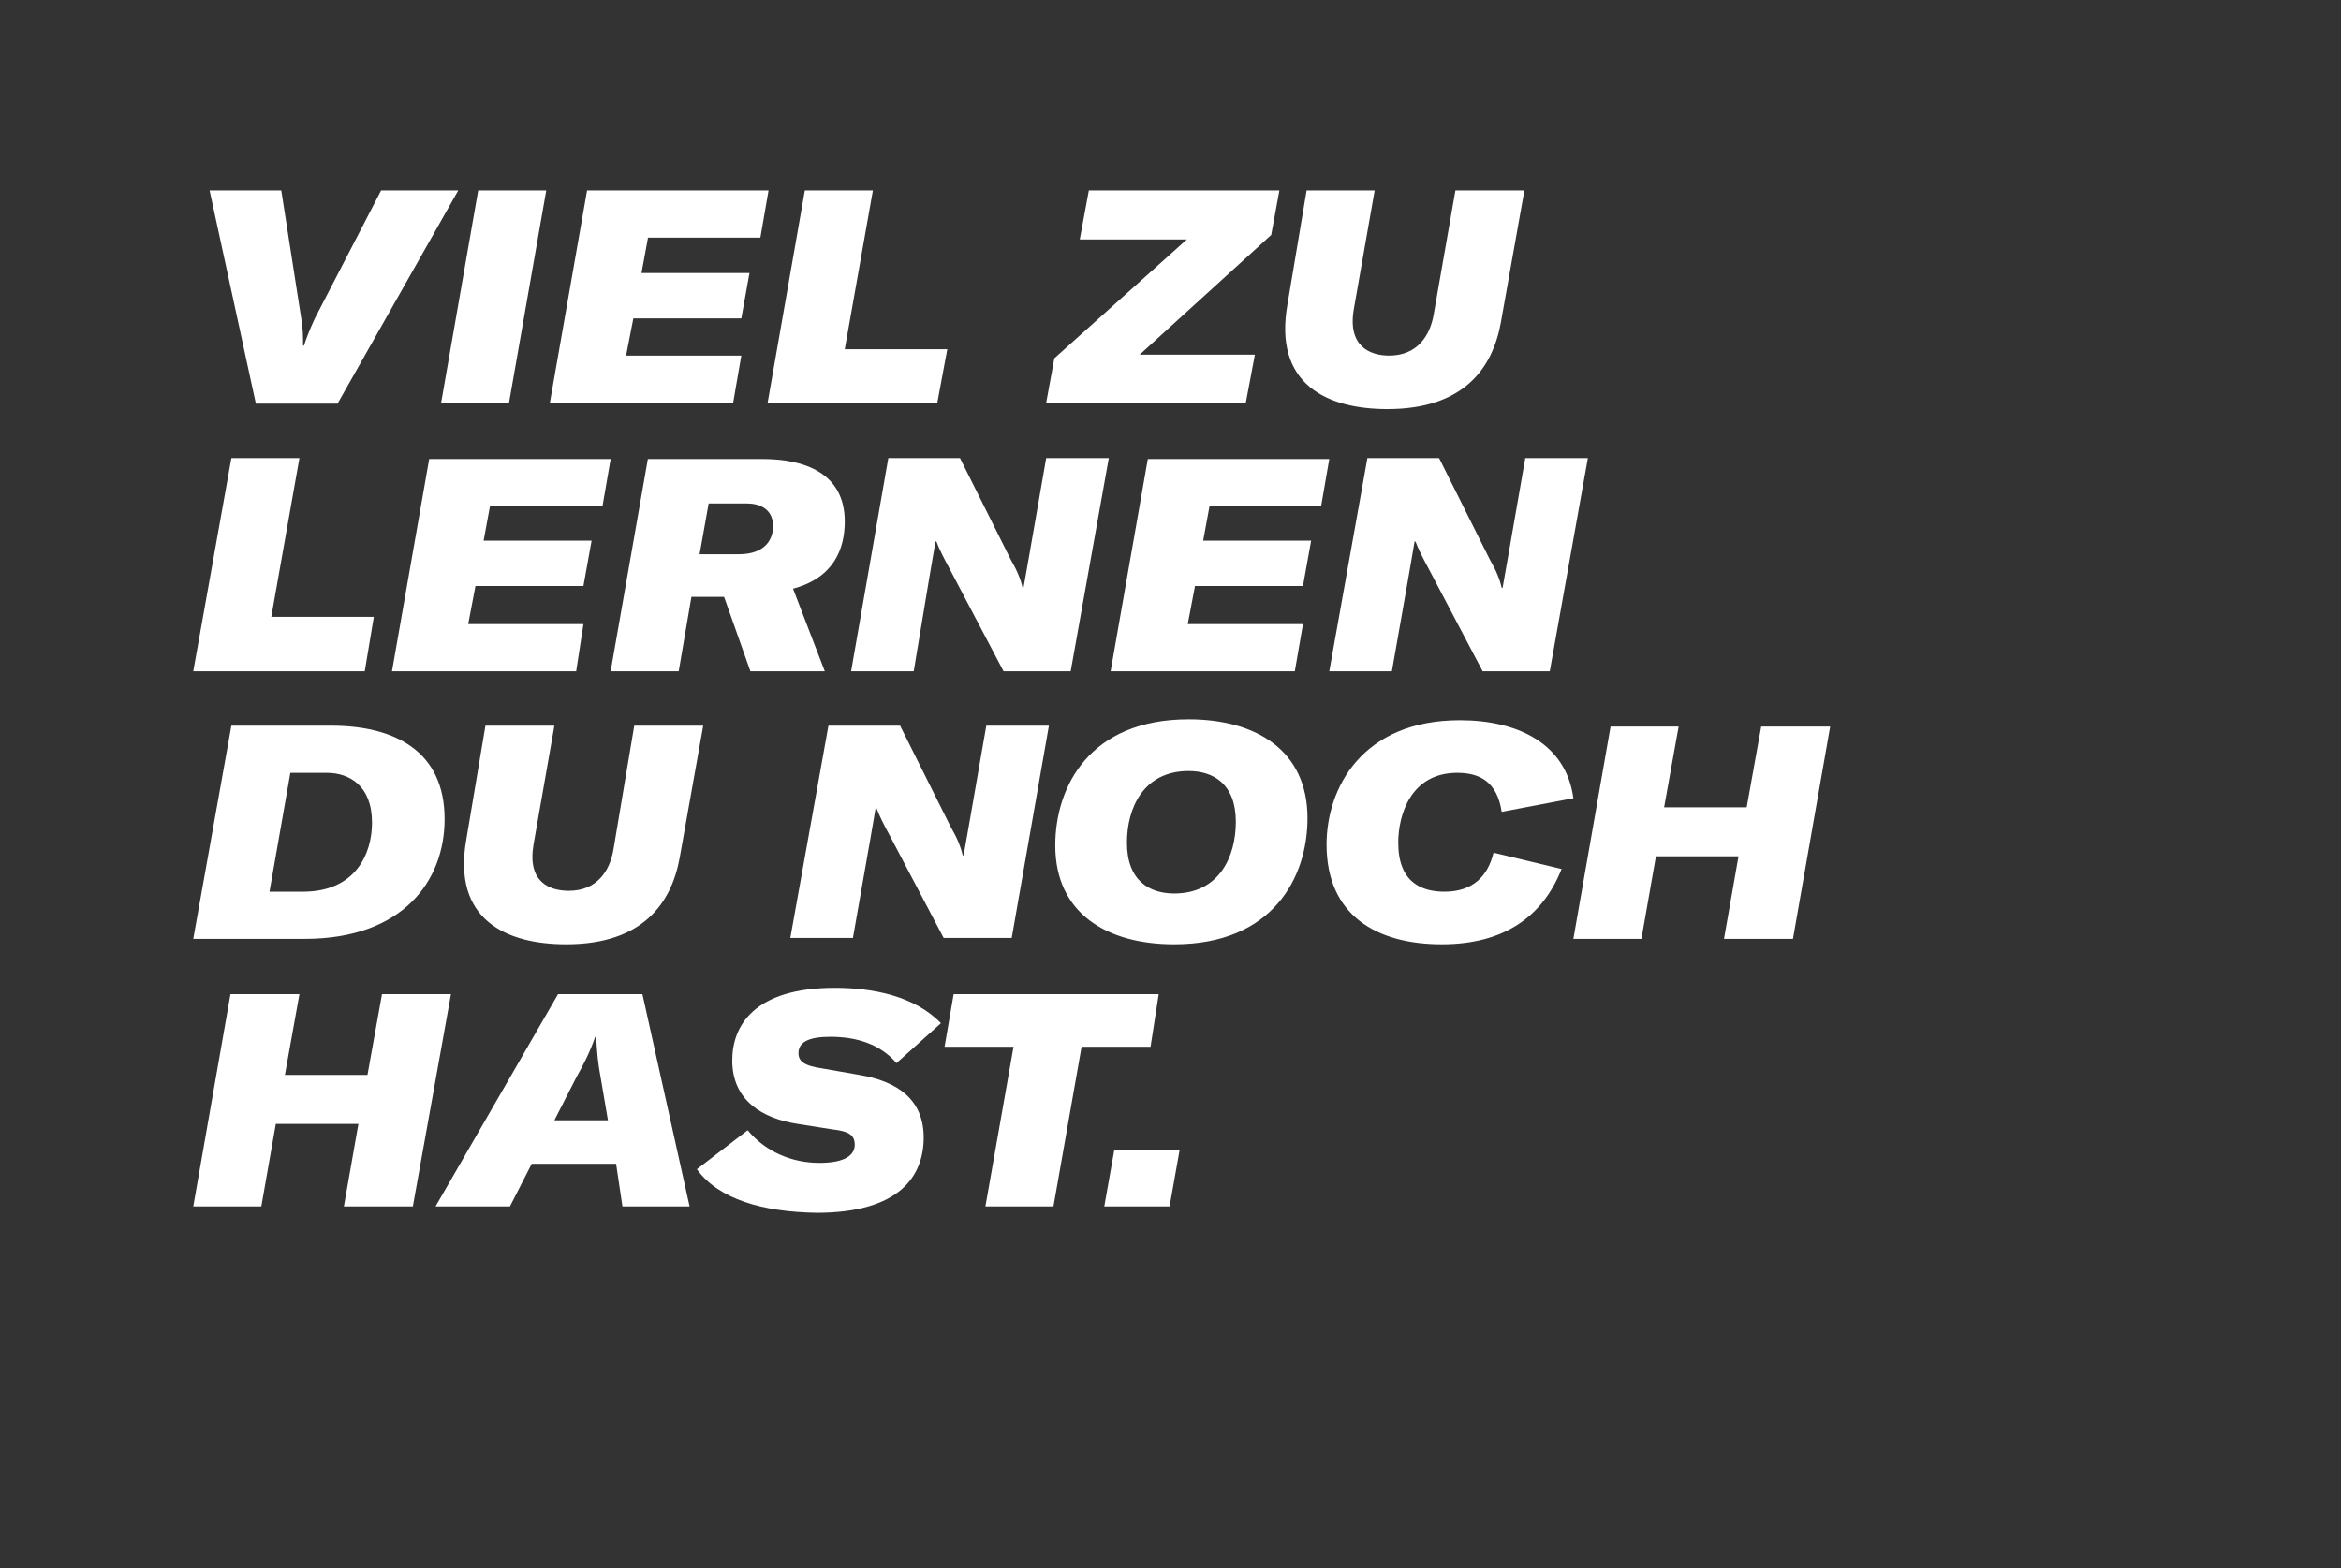 <?xml version="1.0" encoding="utf-8"?>
<!-- Generator: Adobe Illustrator 22.1.0, SVG Export Plug-In . SVG Version: 6.00 Build 0)  -->
<svg version="1.1" id="ELI" xmlns="http://www.w3.org/2000/svg" xmlns:xlink="http://www.w3.org/1999/xlink" x="0px" y="0px"
	 viewBox="0 0 258 172.9" style="enable-background:new 0 0 258 172.9;" xml:space="preserve">
<rect x="0" y="0" width="258" height="172.9" fill="#333333" stroke="none"/>
<style type="text/css">
	.st0{fill:#FFFFFF;}
</style>
<path class="st0" d="M23.1,21h7.9l2.2,14.1c0.2,1.2,0.2,2,0.2,3h0.1c0.3-0.9,0.6-1.7,1.2-3L42,21h8.5L37.2,44.5h-9L23.1,21z
	 M48.6,44.5L52.7,21h7.5l-4.1,23.4H48.6z M71.4,26.3l-0.7,3.8h11.9l-0.9,5H69.8L69,39.2h12.7l-0.9,5.2H60.6L64.7,21h20l-0.9,5.2
	H71.4z M88.7,21h7.5l-3.1,17.5h11.3l-1.1,5.9H84.6L88.7,21z M130.8,26.4H119l1-5.4H141l-0.9,4.9l-14.5,13.2h12.7l-1,5.3h-22l0.9-4.9
	L130.8,26.4z M151.5,21l-2.3,13.1c-0.7,4.1,1.8,5.1,3.9,5.1c3.1,0,4.5-2.2,4.9-4.5l2.4-13.7h7.6l-2.6,14.6c-0.9,4.9-4,9.5-12.5,9.5
	c-6.6,0-12.6-2.7-11-11.6L144,21H151.5z M25.5,50.5H33L29.9,68h11.3L40.2,74H21.3L25.5,50.5z M54,55.8l-0.7,3.8h11.9l-0.9,5H52.4
	l-0.8,4.2h12.7L63.5,74H43.2l4.1-23.4h20l-0.9,5.2H54z M87.4,64.9l3.5,9.1h-8.2l-2.9-8.2h-3.6L74.8,74h-7.5l4.1-23.4H84
	c4.6,0,9.1,1.5,9.1,6.9C93.1,60.5,91.9,63.7,87.4,64.9z M77.1,61.1h4.3c3,0,3.8-1.7,3.8-3.1c0-1.9-1.5-2.5-2.9-2.5h-4.2L77.1,61.1z
	 M97.9,50.5h7.9l5.6,11.2c0.7,1.2,1.1,2.2,1.3,3.1h0.1c0.2-1.1,0.4-2.3,0.6-3.4l1.9-10.9h6.9L118,74h-7.4l-6-11.4
	c-0.6-1.1-1.1-2.1-1.4-2.9h-0.1l-0.6,3.5L100.7,74h-6.9L97.9,50.5z M133.3,55.8l-0.7,3.8h11.9l-0.9,5h-11.9l-0.8,4.2h12.7l-0.9,5.2
	h-20.3l4.1-23.4h20l-0.9,5.2H133.3z M150.7,50.5h7.9l5.6,11.2c0.7,1.2,1.1,2.2,1.3,3.1h0.1c0.2-1.1,0.4-2.3,0.6-3.4l1.9-10.9h6.9
	L170.8,74h-7.4l-6-11.4c-0.6-1.1-1.1-2.1-1.4-2.9h-0.1l-0.6,3.5L153.4,74h-6.9L150.7,50.5z M25.5,80h11c7,0,12.5,2.8,12.5,10.3
	c0,6.8-4.6,13.2-15.4,13.2H21.3L25.5,80z M33.4,98.3c5.8,0,7.6-4.2,7.6-7.6c0-4.1-2.5-5.5-5-5.5h-4l-2.3,13.1H33.4z M61.1,80
	l-2.3,13.1c-0.7,4.1,1.7,5.1,3.9,5.1c3.1,0,4.5-2.2,4.9-4.5L69.9,80h7.6l-2.6,14.6c-0.9,4.9-4,9.5-12.5,9.5c-6.6,0-12.6-2.7-11-11.6
	L53.5,80H61.1z M91.3,80h7.9l5.6,11.2c0.7,1.2,1.1,2.2,1.3,3.1h0.1c0.2-1.1,0.4-2.3,0.6-3.4l1.9-10.9h6.9l-4.1,23.4H104l-6-11.4
	c-0.6-1.1-1.1-2.1-1.4-2.9h-0.1l-0.6,3.5l-1.9,10.8h-6.9L91.3,80z M116.3,93.2c0-6.5,3.8-13.9,14.7-13.9c7.4,0,13.1,3.4,13.1,10.9
	c0,6.5-3.8,13.9-14.7,13.9C122,104.1,116.3,100.7,116.3,93.2z M136.2,90.6c0-4.2-2.5-5.6-5.2-5.6c-5,0-6.8,4.1-6.8,7.9
	c0,4.2,2.5,5.6,5.2,5.6C134.4,98.5,136.2,94.4,136.2,90.6z M146.2,93.1c0-6.2,3.9-13.7,14.7-13.7c6.4,0,11.7,2.6,12.5,8.6l-7.9,1.5
	c-0.5-3.3-2.4-4.3-4.9-4.3c-5.1,0-6.5,4.6-6.5,7.7c0,4.4,2.6,5.4,5.1,5.4c3.2,0,4.8-1.8,5.4-4.3l7.5,1.8c-2.1,5.3-6.4,8.3-13.2,8.3
	C151.7,104.1,146.2,100.9,146.2,93.1z M197.6,103.5h-7.6l1.6-9.1h-9.1l-1.6,9.1h-7.5l4.1-23.4h7.5l-1.6,8.9h9.1l1.6-8.9h7.6
	L197.6,103.5z M45.5,133h-7.6l1.6-9.1h-9.1l-1.6,9.1h-7.5l4.1-23.4H33l-1.6,8.9h9.1l1.6-8.9h7.6L45.5,133z M67.9,128.3h-9.3
	l-2.4,4.7H48l13.5-23.4h9.3l5.2,23.4h-7.4L67.9,128.3z M67,123.5l-0.8-4.7c-0.3-1.5-0.4-2.8-0.5-4.5h-0.1c-0.6,1.7-1.2,2.9-2.1,4.5
	l-2.4,4.7H67z M76.8,128.9l5.6-4.3c2,2.4,4.9,3.6,7.9,3.6c2.9,0,3.9-0.9,3.9-2c0-1.1-0.7-1.5-2.5-1.7l-3.8-0.6
	c-3.9-0.6-7.2-2.6-7.2-7c0-3.8,2.4-8,11.3-8c4.2,0,8.8,0.9,11.7,3.9l-4.9,4.4c-1.8-2.1-4.4-2.9-7.3-2.9c-2.4,0-3.5,0.6-3.5,1.8
	c0,0.9,0.6,1.4,2.7,1.7l4,0.7c4.2,0.7,7.1,2.7,7.1,6.9c0,4.2-2.6,8.3-11.8,8.3C84,133.6,79.2,132.2,76.8,128.9z M126.8,115.4h-7.6
	l-3.1,17.6h-7.5l3.1-17.6h-7.6l1-5.8h22.6L126.8,115.4z M128.9,133h-7.2l1.1-6.2h7.2L128.9,133z"/>
</svg>
